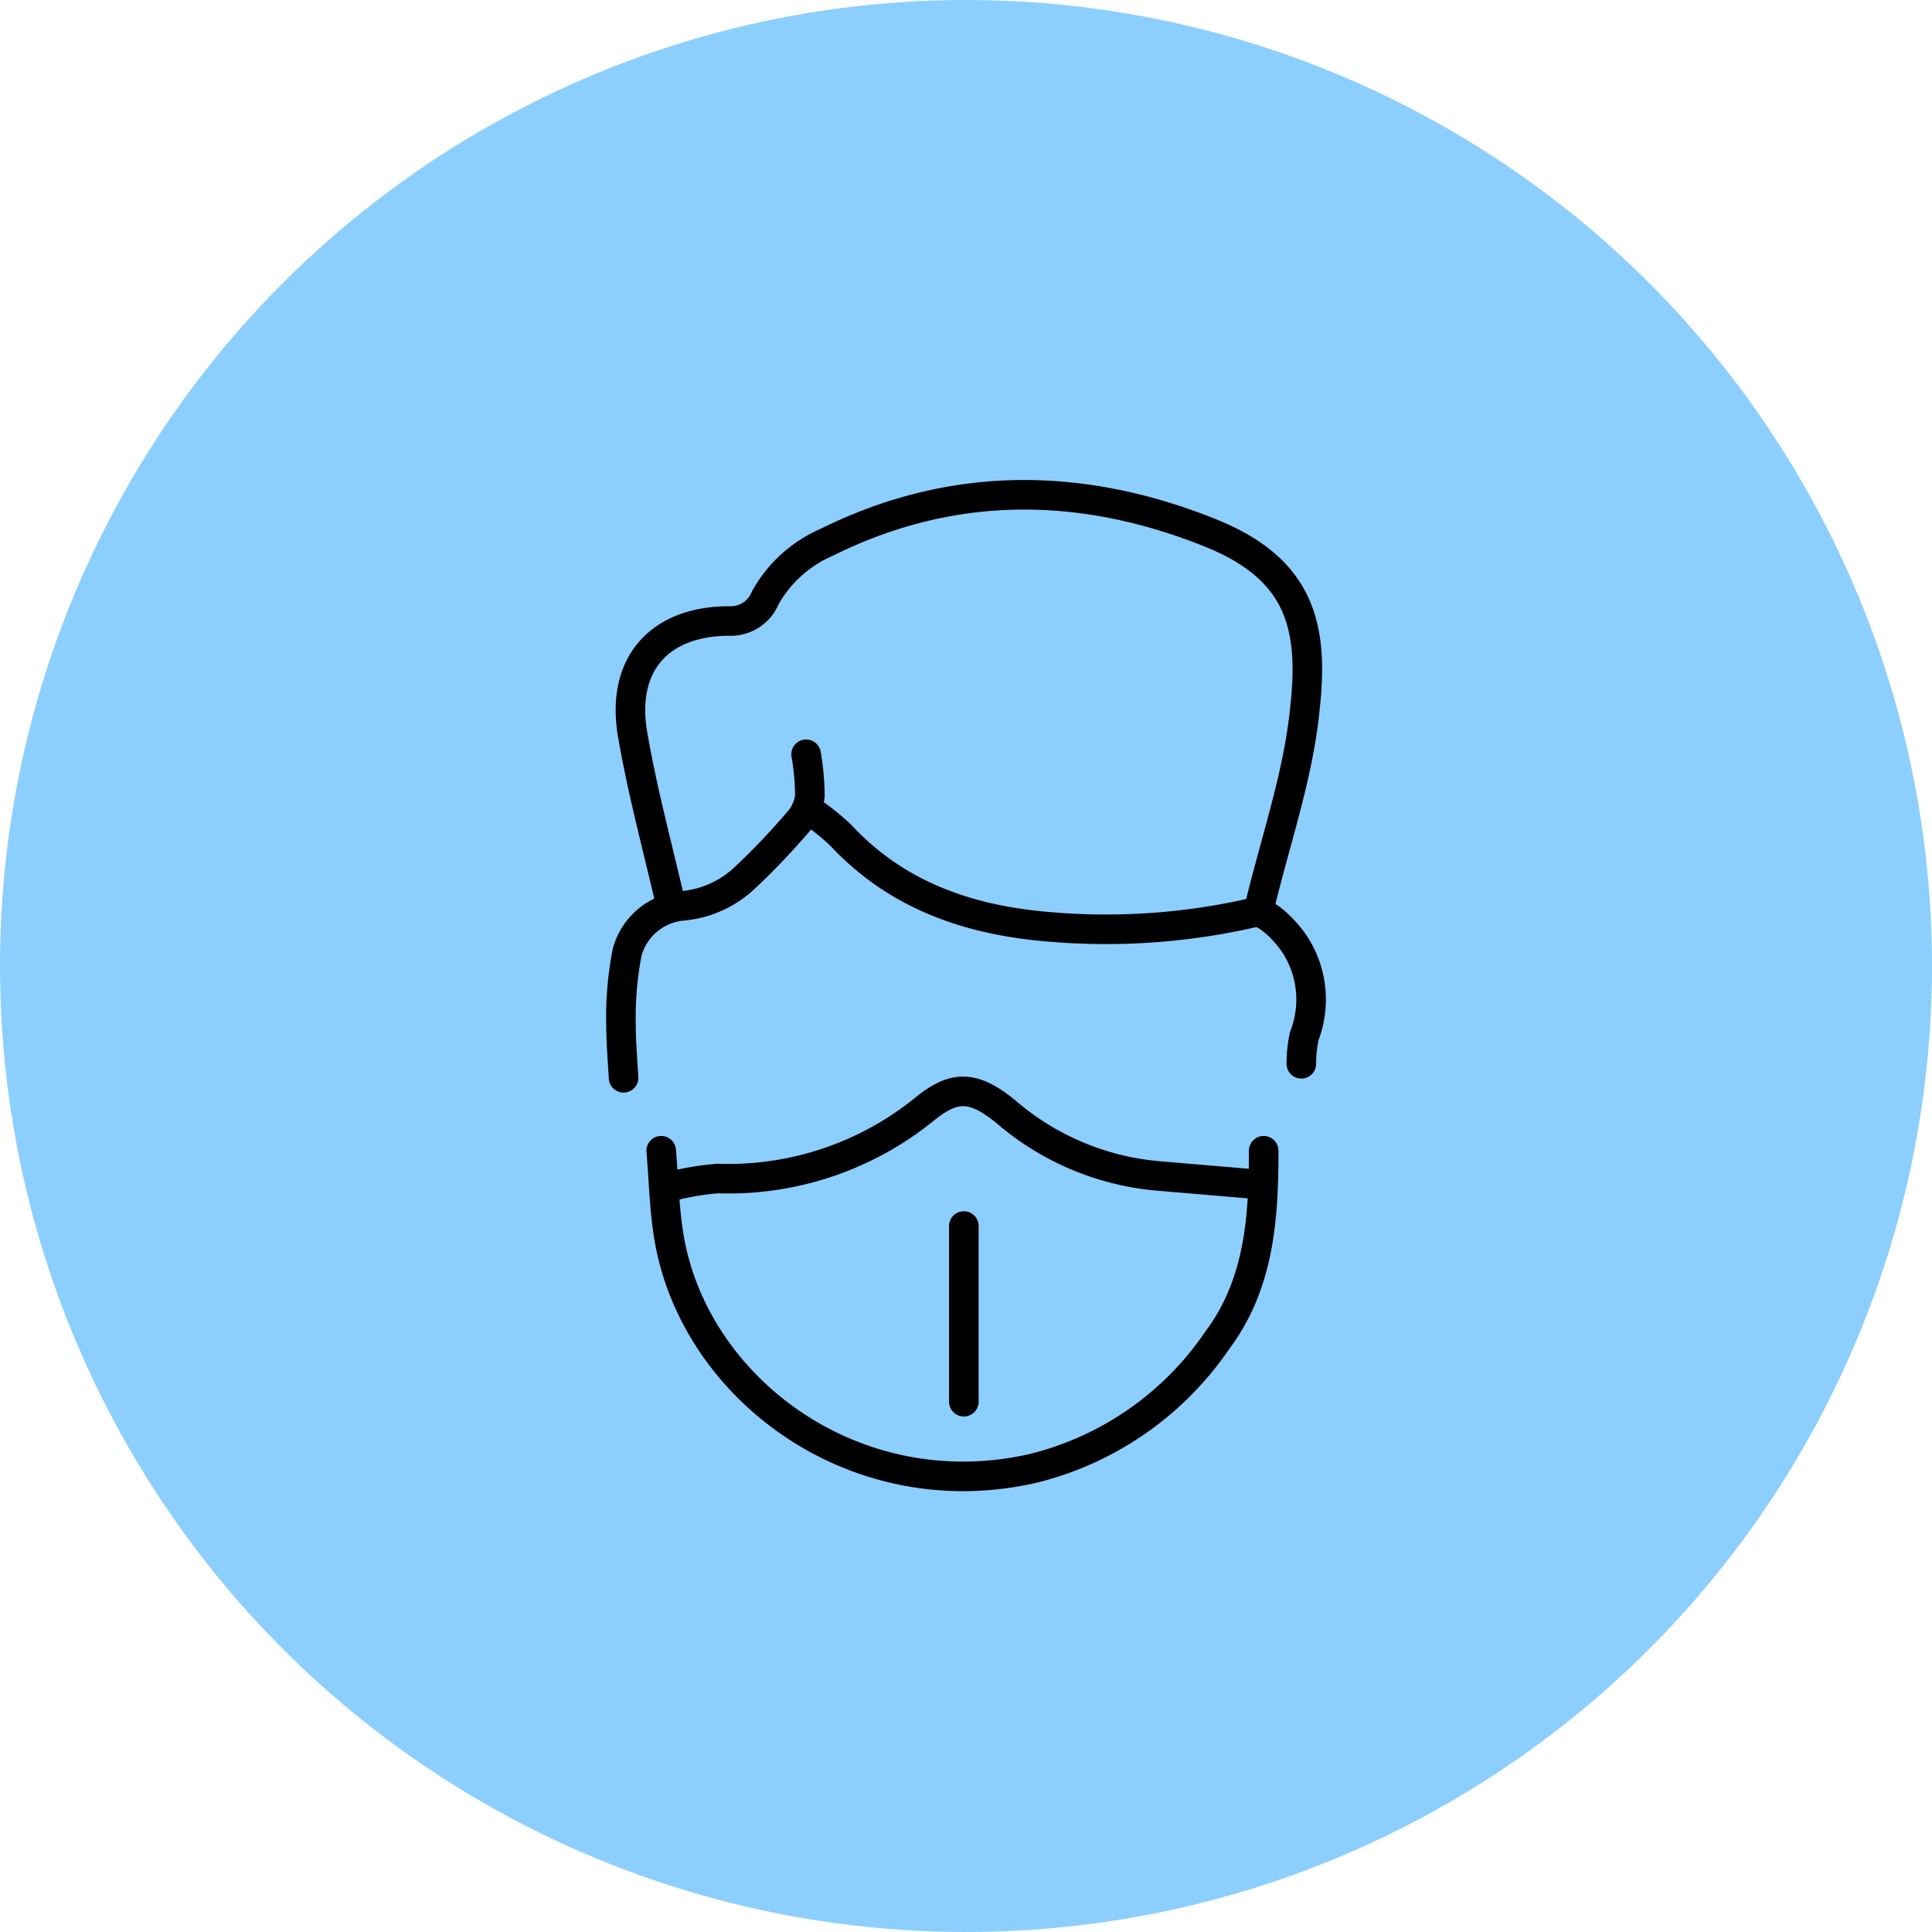 <svg id="Layer_1" data-name="Layer 1" xmlns="http://www.w3.org/2000/svg" height="98" width="98" viewBox="0 0 98 98">
  <circle id="HG" cx="49" cy="49" r="49" style="isolation:isolate" fill="#5cbbff" opacity=".7"/>
  <path fill="none" stroke="#000" stroke-linecap="round" stroke-linejoin="round" stroke-width="1.5px" d="M66.47 48.26c.81-3.4 2-6.75 2.32-10.2.47-4.26-.39-7.06-4.88-8.84-6.45-2.57-13-2.66-19.37.5a6.55 6.55 0 00-3.13 2.82 1.89 1.89 0 01-1.82 1.18c-3.58 0-5.52 2.22-4.91 5.76.5 2.91 1.28 5.76 1.94 8.64M66.69 60.59c0 3.38-.21 6.75-2.35 9.61a15.9 15.9 0 01-9.46 6.53c-9.09 2-17.19-4.22-18.38-11.9-.22-1.4-.25-2.83-.37-4.24" transform="translate(-2.59 -2.22)"/>
  <path fill="none" stroke="#000" stroke-linecap="round" stroke-linejoin="round" stroke-width="1.5px" d="M66.19 62.28l-4.95-.42a13.62 13.62 0 01-7.64-3.26c-1.6-1.29-2.56-1.38-4.1-.13A15.77 15.77 0 0139 62a13.65 13.65 0 00-2.41.41M43.84 43.45a12 12 0 011.4 1.14c2.92 3.13 6.64 4.35 10.77 4.66a33.35 33.35 0 0010.2-.75c.55-.13 1.59.91 2.06 1.63a5.13 5.13 0 01.48 4.64 6.55 6.55 0 00-.15 1.41M43.48 40.48a12.75 12.75 0 01.19 2.12 2.35 2.35 0 01-.55 1.26c-.86 1-1.74 1.94-2.69 2.83a5.28 5.28 0 01-3.23 1.48 3.21 3.21 0 00-2.8 2.36 17.22 17.22 0 00-.31 3.67c0 .9.08 1.79.13 2.69M51.48 64.41v8.91" transform="translate(-2.59 -2.22)"/>
</svg>